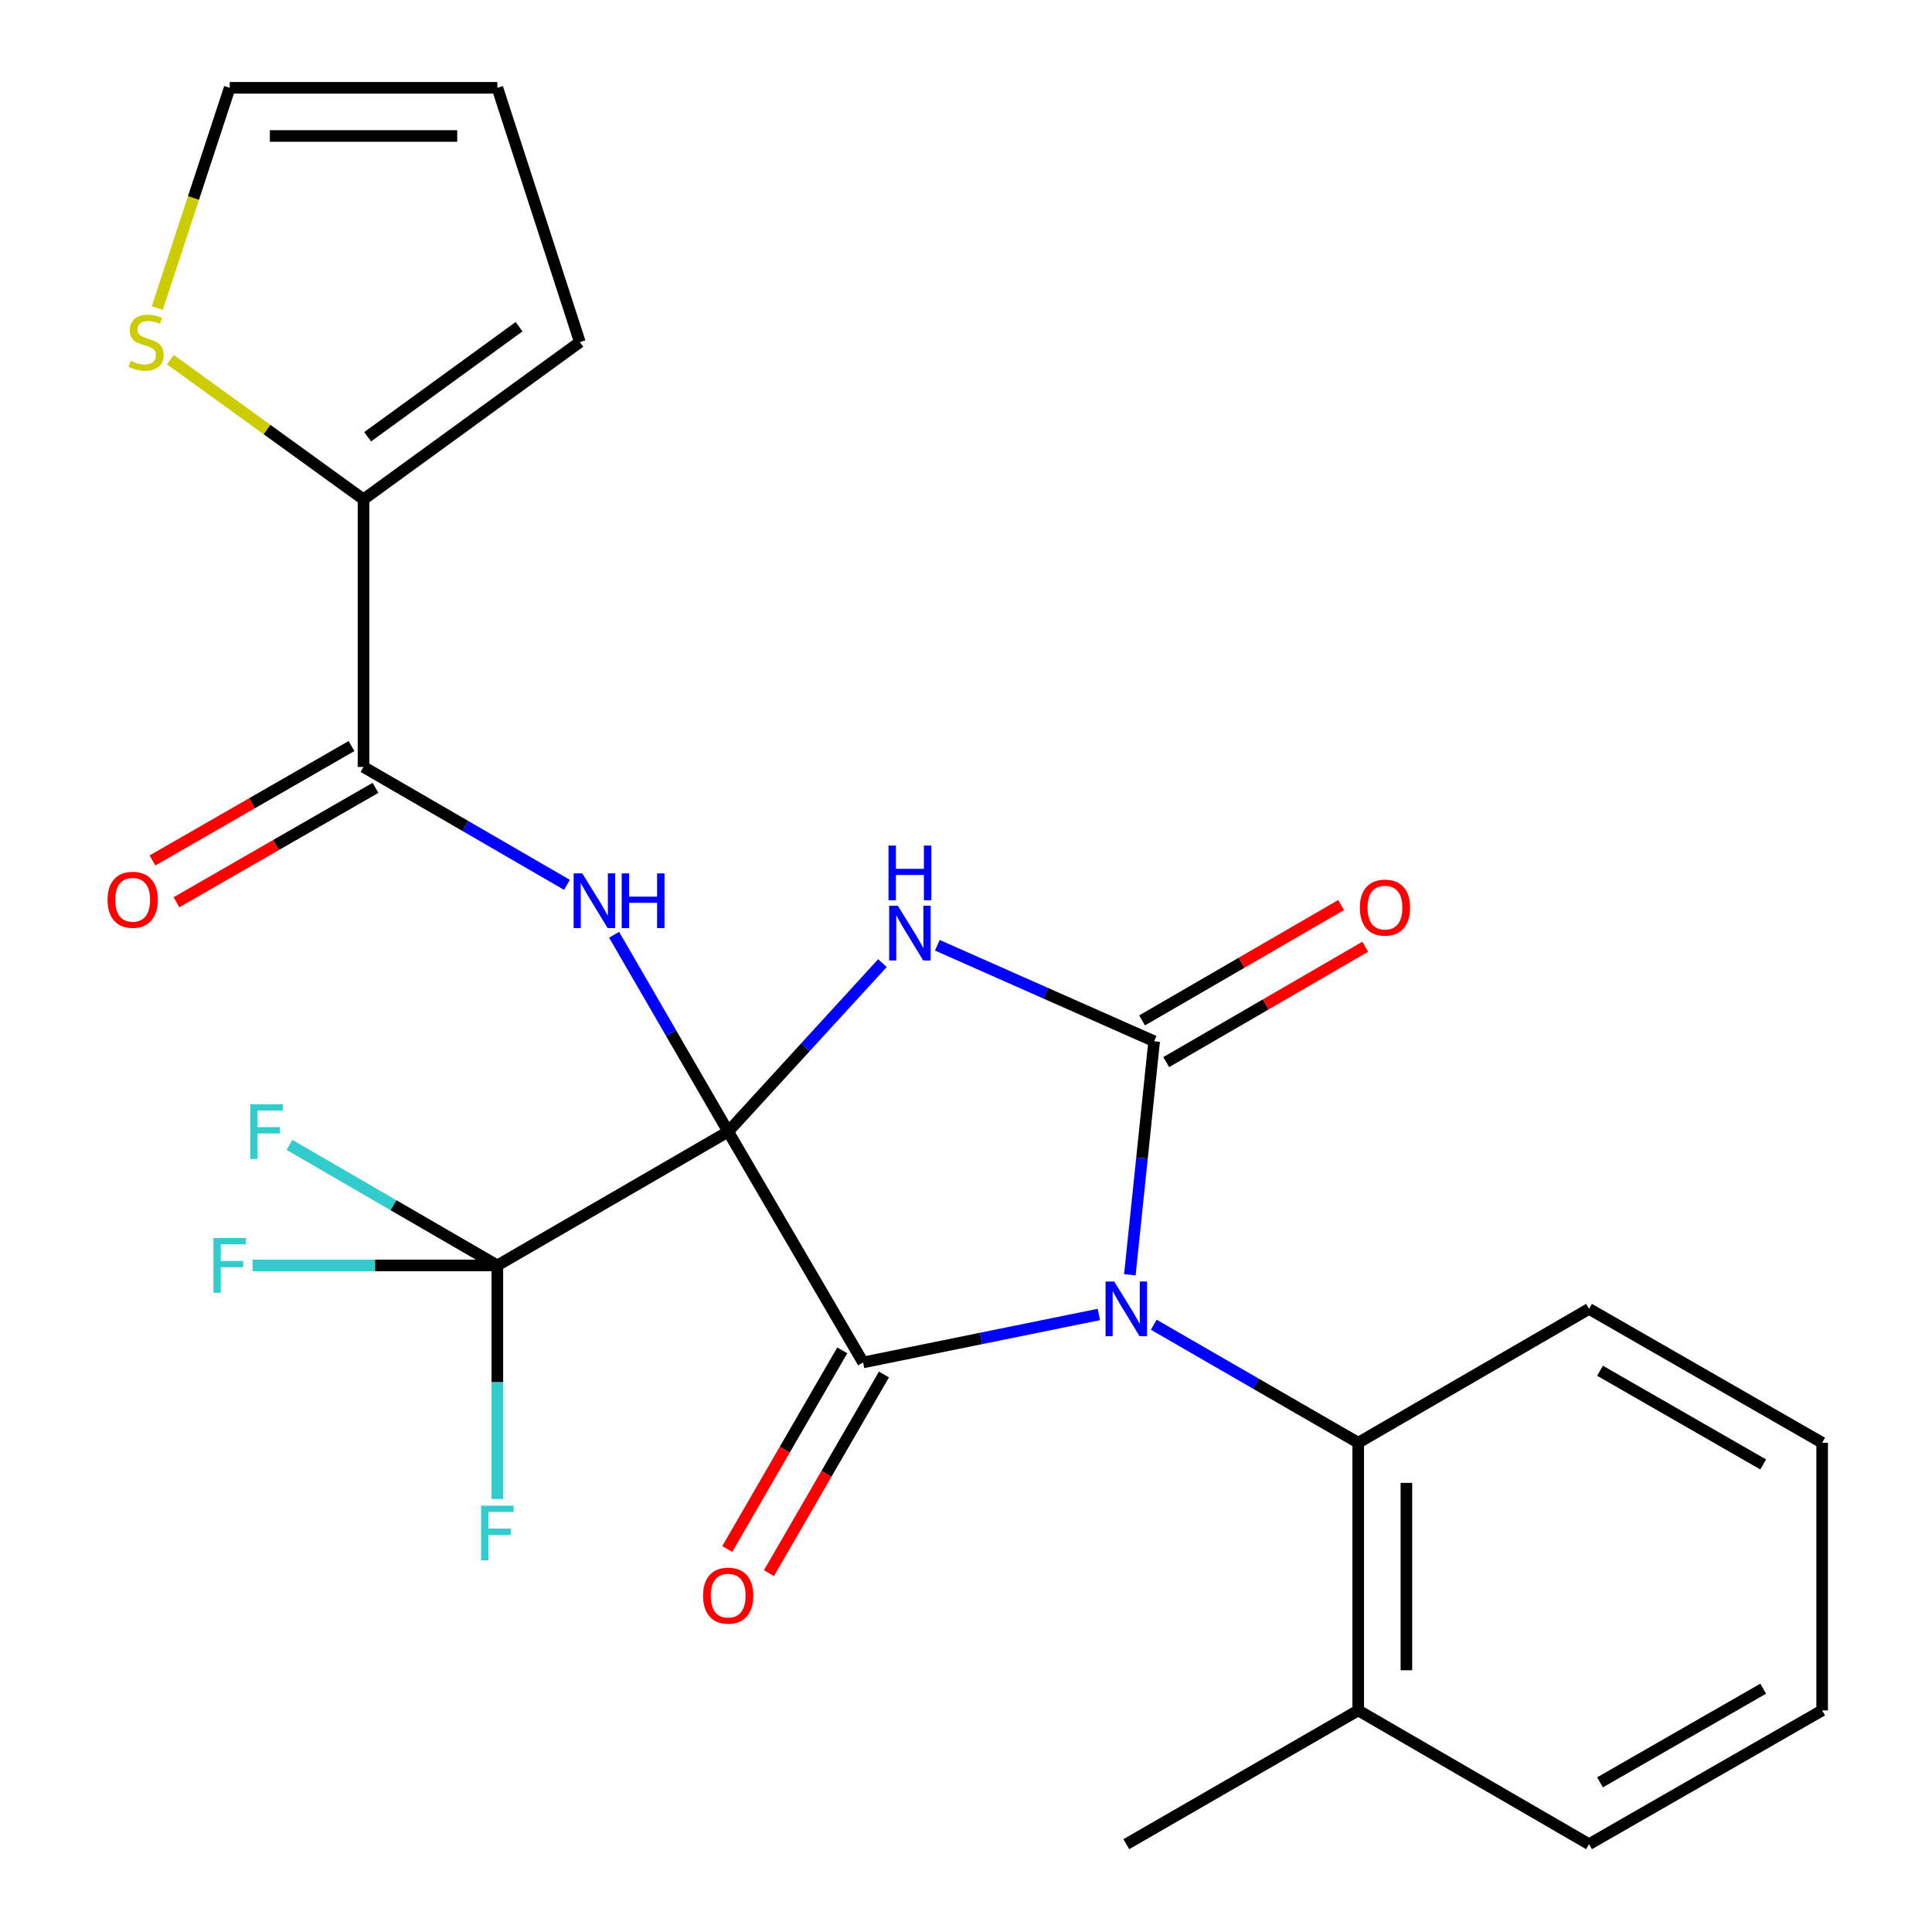 <?xml version='1.0' encoding='iso-8859-1'?>
<svg version='1.1' baseProfile='full'
              xmlns='http://www.w3.org/2000/svg'
                      xmlns:rdkit='http://www.rdkit.org/xml'
                      xmlns:xlink='http://www.w3.org/1999/xlink'
                  xml:space='preserve'
width='1000px' height='1000px' viewBox='0 0 1000 1000'>
<!-- END OF HEADER -->
<rect style='opacity:1.0;fill:#FFFFFF;stroke:none' width='1000' height='1000' x='0' y='0'> </rect>
<path class='bond-1' d='M 376.906,585.725 L 416.827,542.118' style='fill:none;fill-rule:evenodd;stroke:#000000;stroke-width:6px;stroke-linecap:butt;stroke-linejoin:miter;stroke-opacity:1' />
<path class='bond-1' d='M 416.827,542.118 L 456.748,498.51' style='fill:none;fill-rule:evenodd;stroke:#0000FF;stroke-width:6px;stroke-linecap:butt;stroke-linejoin:miter;stroke-opacity:1' />
<path class='bond-2' d='M 376.906,585.725 L 446.741,705.197' style='fill:none;fill-rule:evenodd;stroke:#000000;stroke-width:6px;stroke-linecap:butt;stroke-linejoin:miter;stroke-opacity:1' />
<path class='bond-4' d='M 376.906,585.725 L 347.383,534.782' style='fill:none;fill-rule:evenodd;stroke:#000000;stroke-width:6px;stroke-linecap:butt;stroke-linejoin:miter;stroke-opacity:1' />
<path class='bond-4' d='M 347.383,534.782 L 317.86,483.838' style='fill:none;fill-rule:evenodd;stroke:#0000FF;stroke-width:6px;stroke-linecap:butt;stroke-linejoin:miter;stroke-opacity:1' />
<path class='bond-5' d='M 376.906,585.725 L 257.434,654.979' style='fill:none;fill-rule:evenodd;stroke:#000000;stroke-width:6px;stroke-linecap:butt;stroke-linejoin:miter;stroke-opacity:1' />
<path class='bond-0' d='M 568.76,680.369 L 507.751,692.783' style='fill:none;fill-rule:evenodd;stroke:#0000FF;stroke-width:6px;stroke-linecap:butt;stroke-linejoin:miter;stroke-opacity:1' />
<path class='bond-0' d='M 507.751,692.783 L 446.741,705.197' style='fill:none;fill-rule:evenodd;stroke:#000000;stroke-width:6px;stroke-linecap:butt;stroke-linejoin:miter;stroke-opacity:1' />
<path class='bond-7' d='M 597.181,685.675 L 650.098,716.216' style='fill:none;fill-rule:evenodd;stroke:#0000FF;stroke-width:6px;stroke-linecap:butt;stroke-linejoin:miter;stroke-opacity:1' />
<path class='bond-7' d='M 650.098,716.216 L 703.016,746.758' style='fill:none;fill-rule:evenodd;stroke:#000000;stroke-width:6px;stroke-linecap:butt;stroke-linejoin:miter;stroke-opacity:1' />
<path class='bond-25' d='M 584.811,659.835 L 591.097,599.395' style='fill:none;fill-rule:evenodd;stroke:#0000FF;stroke-width:6px;stroke-linecap:butt;stroke-linejoin:miter;stroke-opacity:1' />
<path class='bond-25' d='M 591.097,599.395 L 597.383,538.956' style='fill:none;fill-rule:evenodd;stroke:#000000;stroke-width:6px;stroke-linecap:butt;stroke-linejoin:miter;stroke-opacity:1' />
<path class='bond-3' d='M 485.167,489.261 L 541.275,514.108' style='fill:none;fill-rule:evenodd;stroke:#0000FF;stroke-width:6px;stroke-linecap:butt;stroke-linejoin:miter;stroke-opacity:1' />
<path class='bond-3' d='M 541.275,514.108 L 597.383,538.956' style='fill:none;fill-rule:evenodd;stroke:#000000;stroke-width:6px;stroke-linecap:butt;stroke-linejoin:miter;stroke-opacity:1' />
<path class='bond-11' d='M 435.951,698.95 L 406.187,750.359' style='fill:none;fill-rule:evenodd;stroke:#000000;stroke-width:6px;stroke-linecap:butt;stroke-linejoin:miter;stroke-opacity:1' />
<path class='bond-11' d='M 406.187,750.359 L 376.424,801.768' style='fill:none;fill-rule:evenodd;stroke:#FF0000;stroke-width:6px;stroke-linecap:butt;stroke-linejoin:miter;stroke-opacity:1' />
<path class='bond-11' d='M 457.531,711.444 L 427.768,762.853' style='fill:none;fill-rule:evenodd;stroke:#000000;stroke-width:6px;stroke-linecap:butt;stroke-linejoin:miter;stroke-opacity:1' />
<path class='bond-11' d='M 427.768,762.853 L 398.004,814.262' style='fill:none;fill-rule:evenodd;stroke:#FF0000;stroke-width:6px;stroke-linecap:butt;stroke-linejoin:miter;stroke-opacity:1' />
<path class='bond-10' d='M 603.636,549.743 L 655.146,519.884' style='fill:none;fill-rule:evenodd;stroke:#000000;stroke-width:6px;stroke-linecap:butt;stroke-linejoin:miter;stroke-opacity:1' />
<path class='bond-10' d='M 655.146,519.884 L 706.656,490.026' style='fill:none;fill-rule:evenodd;stroke:#FF0000;stroke-width:6px;stroke-linecap:butt;stroke-linejoin:miter;stroke-opacity:1' />
<path class='bond-10' d='M 591.131,528.169 L 642.641,498.311' style='fill:none;fill-rule:evenodd;stroke:#000000;stroke-width:6px;stroke-linecap:butt;stroke-linejoin:miter;stroke-opacity:1' />
<path class='bond-10' d='M 642.641,498.311 L 694.15,468.452' style='fill:none;fill-rule:evenodd;stroke:#FF0000;stroke-width:6px;stroke-linecap:butt;stroke-linejoin:miter;stroke-opacity:1' />
<path class='bond-6' d='M 293.459,458 L 240.806,427.486' style='fill:none;fill-rule:evenodd;stroke:#0000FF;stroke-width:6px;stroke-linecap:butt;stroke-linejoin:miter;stroke-opacity:1' />
<path class='bond-6' d='M 240.806,427.486 L 188.153,396.972' style='fill:none;fill-rule:evenodd;stroke:#000000;stroke-width:6px;stroke-linecap:butt;stroke-linejoin:miter;stroke-opacity:1' />
<path class='bond-17' d='M 257.434,654.979 L 257.434,715.427' style='fill:none;fill-rule:evenodd;stroke:#000000;stroke-width:6px;stroke-linecap:butt;stroke-linejoin:miter;stroke-opacity:1' />
<path class='bond-17' d='M 257.434,715.427 L 257.434,775.876' style='fill:none;fill-rule:evenodd;stroke:#33CCCC;stroke-width:6px;stroke-linecap:butt;stroke-linejoin:miter;stroke-opacity:1' />
<path class='bond-18' d='M 257.434,654.979 L 203.627,623.792' style='fill:none;fill-rule:evenodd;stroke:#000000;stroke-width:6px;stroke-linecap:butt;stroke-linejoin:miter;stroke-opacity:1' />
<path class='bond-18' d='M 203.627,623.792 L 149.82,592.606' style='fill:none;fill-rule:evenodd;stroke:#33CCCC;stroke-width:6px;stroke-linecap:butt;stroke-linejoin:miter;stroke-opacity:1' />
<path class='bond-19' d='M 257.434,654.979 L 194.108,654.979' style='fill:none;fill-rule:evenodd;stroke:#000000;stroke-width:6px;stroke-linecap:butt;stroke-linejoin:miter;stroke-opacity:1' />
<path class='bond-19' d='M 194.108,654.979 L 130.783,654.979' style='fill:none;fill-rule:evenodd;stroke:#33CCCC;stroke-width:6px;stroke-linecap:butt;stroke-linejoin:miter;stroke-opacity:1' />
<path class='bond-8' d='M 188.153,396.972 L 188.153,258.451' style='fill:none;fill-rule:evenodd;stroke:#000000;stroke-width:6px;stroke-linecap:butt;stroke-linejoin:miter;stroke-opacity:1' />
<path class='bond-12' d='M 181.939,386.162 L 130.426,415.772' style='fill:none;fill-rule:evenodd;stroke:#000000;stroke-width:6px;stroke-linecap:butt;stroke-linejoin:miter;stroke-opacity:1' />
<path class='bond-12' d='M 130.426,415.772 L 78.912,445.381' style='fill:none;fill-rule:evenodd;stroke:#FF0000;stroke-width:6px;stroke-linecap:butt;stroke-linejoin:miter;stroke-opacity:1' />
<path class='bond-12' d='M 194.366,407.782 L 142.852,437.391' style='fill:none;fill-rule:evenodd;stroke:#000000;stroke-width:6px;stroke-linecap:butt;stroke-linejoin:miter;stroke-opacity:1' />
<path class='bond-12' d='M 142.852,437.391 L 91.339,467.001' style='fill:none;fill-rule:evenodd;stroke:#FF0000;stroke-width:6px;stroke-linecap:butt;stroke-linejoin:miter;stroke-opacity:1' />
<path class='bond-15' d='M 703.016,746.758 L 703.016,885.306' style='fill:none;fill-rule:evenodd;stroke:#000000;stroke-width:6px;stroke-linecap:butt;stroke-linejoin:miter;stroke-opacity:1' />
<path class='bond-15' d='M 727.952,767.54 L 727.952,864.524' style='fill:none;fill-rule:evenodd;stroke:#000000;stroke-width:6px;stroke-linecap:butt;stroke-linejoin:miter;stroke-opacity:1' />
<path class='bond-20' d='M 703.016,746.758 L 822.488,677.477' style='fill:none;fill-rule:evenodd;stroke:#000000;stroke-width:6px;stroke-linecap:butt;stroke-linejoin:miter;stroke-opacity:1' />
<path class='bond-9' d='M 188.153,258.451 L 138.163,222.296' style='fill:none;fill-rule:evenodd;stroke:#000000;stroke-width:6px;stroke-linecap:butt;stroke-linejoin:miter;stroke-opacity:1' />
<path class='bond-9' d='M 138.163,222.296 L 88.173,186.141' style='fill:none;fill-rule:evenodd;stroke:#CCCC00;stroke-width:6px;stroke-linecap:butt;stroke-linejoin:miter;stroke-opacity:1' />
<path class='bond-13' d='M 188.153,258.451 L 300.13,177.062' style='fill:none;fill-rule:evenodd;stroke:#000000;stroke-width:6px;stroke-linecap:butt;stroke-linejoin:miter;stroke-opacity:1' />
<path class='bond-13' d='M 190.288,226.072 L 268.672,169.1' style='fill:none;fill-rule:evenodd;stroke:#000000;stroke-width:6px;stroke-linecap:butt;stroke-linejoin:miter;stroke-opacity:1' />
<path class='bond-14' d='M 81.403,159.479 L 100.151,102.467' style='fill:none;fill-rule:evenodd;stroke:#CCCC00;stroke-width:6px;stroke-linecap:butt;stroke-linejoin:miter;stroke-opacity:1' />
<path class='bond-14' d='M 100.151,102.467 L 118.899,45.455' style='fill:none;fill-rule:evenodd;stroke:#000000;stroke-width:6px;stroke-linecap:butt;stroke-linejoin:miter;stroke-opacity:1' />
<path class='bond-16' d='M 300.13,177.062 L 257.434,45.455' style='fill:none;fill-rule:evenodd;stroke:#000000;stroke-width:6px;stroke-linecap:butt;stroke-linejoin:miter;stroke-opacity:1' />
<path class='bond-26' d='M 118.899,45.455 L 257.434,45.455' style='fill:none;fill-rule:evenodd;stroke:#000000;stroke-width:6px;stroke-linecap:butt;stroke-linejoin:miter;stroke-opacity:1' />
<path class='bond-26' d='M 139.679,70.391 L 236.653,70.391' style='fill:none;fill-rule:evenodd;stroke:#000000;stroke-width:6px;stroke-linecap:butt;stroke-linejoin:miter;stroke-opacity:1' />
<path class='bond-21' d='M 703.016,885.306 L 582.976,954.545' style='fill:none;fill-rule:evenodd;stroke:#000000;stroke-width:6px;stroke-linecap:butt;stroke-linejoin:miter;stroke-opacity:1' />
<path class='bond-22' d='M 703.016,885.306 L 822.488,954.545' style='fill:none;fill-rule:evenodd;stroke:#000000;stroke-width:6px;stroke-linecap:butt;stroke-linejoin:miter;stroke-opacity:1' />
<path class='bond-23' d='M 822.488,677.477 L 943.138,746.758' style='fill:none;fill-rule:evenodd;stroke:#000000;stroke-width:6px;stroke-linecap:butt;stroke-linejoin:miter;stroke-opacity:1' />
<path class='bond-23' d='M 828.168,709.493 L 912.623,757.99' style='fill:none;fill-rule:evenodd;stroke:#000000;stroke-width:6px;stroke-linecap:butt;stroke-linejoin:miter;stroke-opacity:1' />
<path class='bond-27' d='M 822.488,954.545 L 943.138,885.306' style='fill:none;fill-rule:evenodd;stroke:#000000;stroke-width:6px;stroke-linecap:butt;stroke-linejoin:miter;stroke-opacity:1' />
<path class='bond-27' d='M 828.174,922.532 L 912.628,874.064' style='fill:none;fill-rule:evenodd;stroke:#000000;stroke-width:6px;stroke-linecap:butt;stroke-linejoin:miter;stroke-opacity:1' />
<path class='bond-24' d='M 943.138,746.758 L 943.138,885.306' style='fill:none;fill-rule:evenodd;stroke:#000000;stroke-width:6px;stroke-linecap:butt;stroke-linejoin:miter;stroke-opacity:1' />
<path  class='atom-1' d='M 576.716 663.317
L 585.996 678.317
Q 586.916 679.797, 588.396 682.477
Q 589.876 685.157, 589.956 685.317
L 589.956 663.317
L 593.716 663.317
L 593.716 691.637
L 589.836 691.637
L 579.876 675.237
Q 578.716 673.317, 577.476 671.117
Q 576.276 668.917, 575.916 668.237
L 575.916 691.637
L 572.236 691.637
L 572.236 663.317
L 576.716 663.317
' fill='#0000FF'/>
<path  class='atom-2' d='M 464.711 468.814
L 473.991 483.814
Q 474.911 485.294, 476.391 487.974
Q 477.871 490.654, 477.951 490.814
L 477.951 468.814
L 481.711 468.814
L 481.711 497.134
L 477.831 497.134
L 467.871 480.734
Q 466.711 478.814, 465.471 476.614
Q 464.271 474.414, 463.911 473.734
L 463.911 497.134
L 460.231 497.134
L 460.231 468.814
L 464.711 468.814
' fill='#0000FF'/>
<path  class='atom-2' d='M 459.891 437.662
L 463.731 437.662
L 463.731 449.702
L 478.211 449.702
L 478.211 437.662
L 482.051 437.662
L 482.051 465.982
L 478.211 465.982
L 478.211 452.902
L 463.731 452.902
L 463.731 465.982
L 459.891 465.982
L 459.891 437.662
' fill='#0000FF'/>
<path  class='atom-5' d='M 301.392 452.065
L 310.672 467.065
Q 311.592 468.545, 313.072 471.225
Q 314.552 473.905, 314.632 474.065
L 314.632 452.065
L 318.392 452.065
L 318.392 480.385
L 314.512 480.385
L 304.552 463.985
Q 303.392 462.065, 302.152 459.865
Q 300.952 457.665, 300.592 456.985
L 300.592 480.385
L 296.912 480.385
L 296.912 452.065
L 301.392 452.065
' fill='#0000FF'/>
<path  class='atom-5' d='M 321.792 452.065
L 325.632 452.065
L 325.632 464.105
L 340.112 464.105
L 340.112 452.065
L 343.952 452.065
L 343.952 480.385
L 340.112 480.385
L 340.112 467.305
L 325.632 467.305
L 325.632 480.385
L 321.792 480.385
L 321.792 452.065
' fill='#0000FF'/>
<path  class='atom-10' d='M 67.621 186.782
Q 67.941 186.902, 69.261 187.462
Q 70.581 188.022, 72.021 188.382
Q 73.501 188.702, 74.941 188.702
Q 77.621 188.702, 79.181 187.422
Q 80.741 186.102, 80.741 183.822
Q 80.741 182.262, 79.941 181.302
Q 79.181 180.342, 77.981 179.822
Q 76.781 179.302, 74.781 178.702
Q 72.261 177.942, 70.741 177.222
Q 69.261 176.502, 68.181 174.982
Q 67.141 173.462, 67.141 170.902
Q 67.141 167.342, 69.541 165.142
Q 71.981 162.942, 76.781 162.942
Q 80.061 162.942, 83.781 164.502
L 82.861 167.582
Q 79.461 166.182, 76.901 166.182
Q 74.141 166.182, 72.621 167.342
Q 71.101 168.462, 71.141 170.422
Q 71.141 171.942, 71.901 172.862
Q 72.701 173.782, 73.821 174.302
Q 74.981 174.822, 76.901 175.422
Q 79.461 176.222, 80.981 177.022
Q 82.501 177.822, 83.581 179.462
Q 84.701 181.062, 84.701 183.822
Q 84.701 187.742, 82.061 189.862
Q 79.461 191.942, 75.101 191.942
Q 72.581 191.942, 70.661 191.382
Q 68.781 190.862, 66.541 189.942
L 67.621 186.782
' fill='#CCCC00'/>
<path  class='atom-11' d='M 703.856 469.783
Q 703.856 462.983, 707.216 459.183
Q 710.576 455.383, 716.856 455.383
Q 723.136 455.383, 726.496 459.183
Q 729.856 462.983, 729.856 469.783
Q 729.856 476.663, 726.456 480.583
Q 723.056 484.463, 716.856 484.463
Q 710.616 484.463, 707.216 480.583
Q 703.856 476.703, 703.856 469.783
M 716.856 481.263
Q 721.176 481.263, 723.496 478.383
Q 725.856 475.463, 725.856 469.783
Q 725.856 464.223, 723.496 461.423
Q 721.176 458.583, 716.856 458.583
Q 712.536 458.583, 710.176 461.383
Q 707.856 464.183, 707.856 469.783
Q 707.856 475.503, 710.176 478.383
Q 712.536 481.263, 716.856 481.263
' fill='#FF0000'/>
<path  class='atom-12' d='M 363.906 825.899
Q 363.906 819.099, 367.266 815.299
Q 370.626 811.499, 376.906 811.499
Q 383.186 811.499, 386.546 815.299
Q 389.906 819.099, 389.906 825.899
Q 389.906 832.779, 386.506 836.699
Q 383.106 840.579, 376.906 840.579
Q 370.666 840.579, 367.266 836.699
Q 363.906 832.819, 363.906 825.899
M 376.906 837.379
Q 381.226 837.379, 383.546 834.499
Q 385.906 831.579, 385.906 825.899
Q 385.906 820.339, 383.546 817.539
Q 381.226 814.699, 376.906 814.699
Q 372.586 814.699, 370.226 817.499
Q 367.906 820.299, 367.906 825.899
Q 367.906 831.619, 370.226 834.499
Q 372.586 837.379, 376.906 837.379
' fill='#FF0000'/>
<path  class='atom-13' d='M 55.68 465.723
Q 55.68 458.923, 59.04 455.123
Q 62.4 451.323, 68.68 451.323
Q 74.96 451.323, 78.32 455.123
Q 81.68 458.923, 81.68 465.723
Q 81.68 472.603, 78.28 476.523
Q 74.88 480.403, 68.68 480.403
Q 62.44 480.403, 59.04 476.523
Q 55.68 472.643, 55.68 465.723
M 68.68 477.203
Q 73 477.203, 75.32 474.323
Q 77.68 471.403, 77.68 465.723
Q 77.68 460.163, 75.32 457.363
Q 73 454.523, 68.68 454.523
Q 64.36 454.523, 62 457.323
Q 59.68 460.123, 59.68 465.723
Q 59.68 471.443, 62 474.323
Q 64.36 477.203, 68.68 477.203
' fill='#FF0000'/>
<path  class='atom-18' d='M 249.014 779.339
L 265.854 779.339
L 265.854 782.579
L 252.814 782.579
L 252.814 791.179
L 264.414 791.179
L 264.414 794.459
L 252.814 794.459
L 252.814 807.659
L 249.014 807.659
L 249.014 779.339
' fill='#33CCCC'/>
<path  class='atom-19' d='M 129.528 571.565
L 146.368 571.565
L 146.368 574.805
L 133.328 574.805
L 133.328 583.405
L 144.928 583.405
L 144.928 586.685
L 133.328 586.685
L 133.328 599.885
L 129.528 599.885
L 129.528 571.565
' fill='#33CCCC'/>
<path  class='atom-20' d='M 110.479 640.819
L 127.319 640.819
L 127.319 644.059
L 114.279 644.059
L 114.279 652.659
L 125.879 652.659
L 125.879 655.939
L 114.279 655.939
L 114.279 669.139
L 110.479 669.139
L 110.479 640.819
' fill='#33CCCC'/>
</svg>
